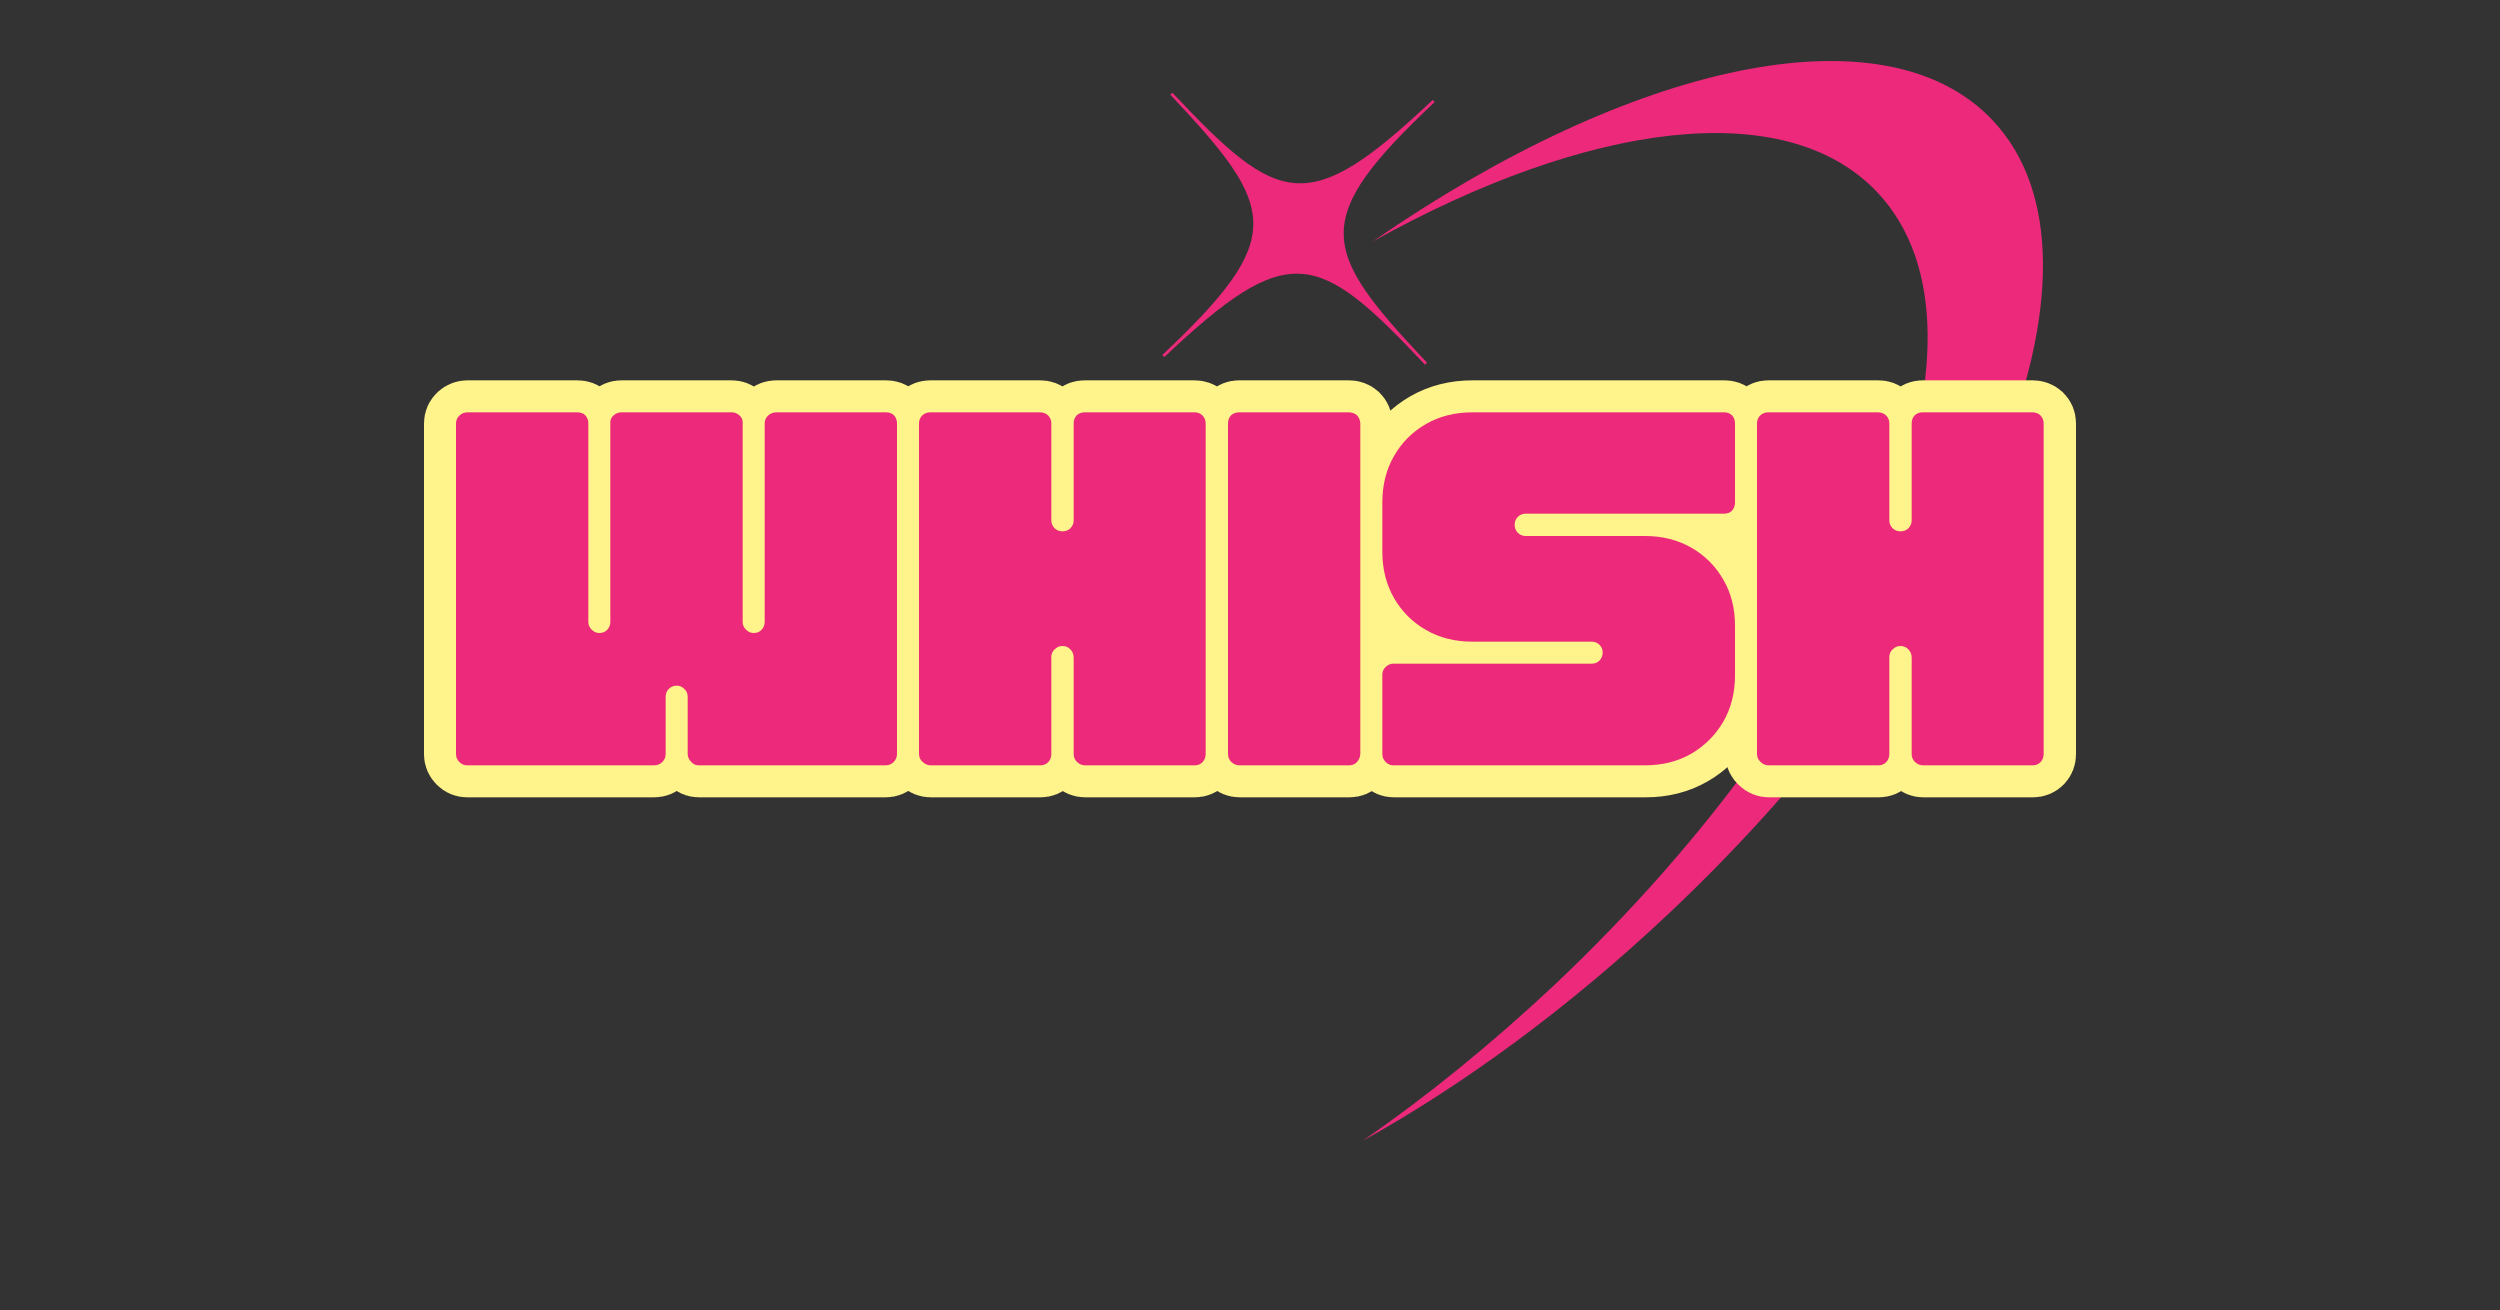 <svg version="1.2" xmlns="http://www.w3.org/2000/svg" viewBox="0 0 750 393" width="750" height="393">
	<rect x="0" y="0" width="750" height="393" fill="#333333" stroke="none"/>
	<title>003 (1000 x 1000 px)-svg</title>
	<defs>
		<clipPath clipPathUnits="userSpaceOnUse" id="cp1">
			<path d="m348 18h265v325h-265z"/>
		</clipPath>
		<clipPath clipPathUnits="userSpaceOnUse" id="cp2">
			<path d="m224.13 148.09l253.76-239.23 193.44 205.19-253.76 239.23z"/>
		</clipPath>
		<clipPath clipPathUnits="userSpaceOnUse" id="cp3">
			<path d="m224.13 148.09l253.76-239.23 193.44 205.19-253.76 239.23z"/>
		</clipPath>
		<clipPath clipPathUnits="userSpaceOnUse" id="cp4">
			<path d="m548 325h194v58h-194z"/>
		</clipPath>
		<clipPath clipPathUnits="userSpaceOnUse" id="cp5">
			<path d="m562.2 444.24l-73.43-149.43 191.84-94.27 73.43 149.43z"/>
		</clipPath>
		<clipPath clipPathUnits="userSpaceOnUse" id="cp6">
			<path d="m562.2 444.24l-73.43-149.43 191.84-94.27 73.43 149.43z"/>
		</clipPath>
		<clipPath clipPathUnits="userSpaceOnUse" id="cp7">
			<path d="m515 281h73v78h-73z"/>
		</clipPath>
		<clipPath clipPathUnits="userSpaceOnUse" id="cp8">
			<path d="m562.2 444.24l-73.43-149.43 191.84-94.27 73.43 149.43z"/>
		</clipPath>
		<clipPath clipPathUnits="userSpaceOnUse" id="cp9">
			<path d="m562.2 444.24l-73.43-149.43 191.84-94.27 73.43 149.43z"/>
		</clipPath>
		<clipPath clipPathUnits="userSpaceOnUse" id="cp10">
			<path d="m520 290h54v45h-54z"/>
		</clipPath>
		<clipPath clipPathUnits="userSpaceOnUse" id="cp11">
			<path d="m562.2 444.24l-73.43-149.43 191.84-94.27 73.43 149.43z"/>
		</clipPath>
		<clipPath clipPathUnits="userSpaceOnUse" id="cp12">
			<path d="m562.2 444.24l-73.43-149.43 191.84-94.27 73.43 149.43z"/>
		</clipPath>
		<clipPath clipPathUnits="userSpaceOnUse" id="cp13">
			<path d="m521 298h62v64h-62z"/>
		</clipPath>
		<clipPath clipPathUnits="userSpaceOnUse" id="cp14">
			<path d="m562.2 444.24l-73.43-149.43 191.84-94.27 73.43 149.43z"/>
		</clipPath>
		<clipPath clipPathUnits="userSpaceOnUse" id="cp15">
			<path d="m562.2 444.24l-73.43-149.43 191.84-94.27 73.43 149.43z"/>
		</clipPath>
		<clipPath clipPathUnits="userSpaceOnUse" id="cp16">
			<path d="m523 343h14v17h-14z"/>
		</clipPath>
		<clipPath clipPathUnits="userSpaceOnUse" id="cp17">
			<path d="m562.2 444.24l-73.43-149.43 191.84-94.27 73.43 149.43z"/>
		</clipPath>
		<clipPath clipPathUnits="userSpaceOnUse" id="cp18">
			<path d="m562.2 444.24l-73.43-149.43 191.84-94.27 73.43 149.43z"/>
		</clipPath>
		<clipPath clipPathUnits="userSpaceOnUse" id="cp19">
			<path d="m550 328h55v34h-55z"/>
		</clipPath>
		<clipPath clipPathUnits="userSpaceOnUse" id="cp20">
			<path d="m562.2 444.24l-73.43-149.43 191.84-94.27 73.43 149.43z"/>
		</clipPath>
		<clipPath clipPathUnits="userSpaceOnUse" id="cp21">
			<path d="m562.2 444.24l-73.43-149.43 191.84-94.27 73.43 149.43z"/>
		</clipPath>
		<clipPath clipPathUnits="userSpaceOnUse" id="cp22">
			<path d="m558 329h171v52h-171z"/>
		</clipPath>
		<clipPath clipPathUnits="userSpaceOnUse" id="cp23">
			<path d="m562.2 444.24l-73.43-149.43 191.84-94.27 73.43 149.43z"/>
		</clipPath>
		<clipPath clipPathUnits="userSpaceOnUse" id="cp24">
			<path d="m562.2 444.24l-73.43-149.43 191.84-94.27 73.43 149.43z"/>
		</clipPath>
	</defs>
	<style>
		.s0 { fill: #ec297b } 
		.s1 { fill: none;stroke: #fff48b;stroke-width: 19.2 } 
	</style>
	<g id="Clip-Path" clip-path="url(#cp1)">
		<g>
			<g id="Clip-Path" clip-path="url(#cp2)">
				<g>
					<g id="Clip-Path" clip-path="url(#cp3)">
						<g>
							<path fill-rule="evenodd" class="s0" d="m500.7 274c-30.1 28.4-61.6 51.4-92 68.3 19.3-13.3 38.6-29 57.4-46.6 94-88.7 137.5-195.2 97.1-238-27.4-29.1-86.6-21.3-151.3 14.7 77.4-53.6 153.6-70.6 185.9-36.3 40.4 42.8-3.1 149.3-97.1 237.9zm-151.4-166.9l-0.6-0.6c37.5-35.4 34.5-44 2.3-78.2l0.6-0.6c32.2 34.2 40.7 37.7 78.2 2.3l0.6 0.6c-37.5 35.4-34.5 44.1-2.3 78.2l-0.6 0.6c-32.2-34.2-40.7-37.7-78.2-2.3z"/>
						</g>
					</g>
				</g>
			</g>
		</g>
	</g>
	<path fill-rule="evenodd" class="s1" d="m140.1 229.6q-1.3 0-2.3-1-1-1-1-2.3v-99.3q0-1.4 1.1-2.4 1-0.9 2.4-0.9h32.9q1.5 0 2.4 0.9 0.9 1 0.9 2.4v59.6q0 1.3 1 2.3 1 1 2.3 1 1.5 0 2.4-1 0.9-1 0.9-2.3v-59.9q0-1.3 1-2.1 1-0.9 2.3-0.9h33.1q1.3 0 2.3 0.9 1 0.8 1 2.1v59.9q0 1.3 1 2.3 1 1 2.3 1 1.5 0 2.4-1 0.9-1 0.9-2.3v-59.6q0-1.4 1.1-2.4 1-0.9 2.4-0.9h32.9q1.5 0 2.4 0.9 0.9 1 0.9 2.4v99.3q0 1.3-1 2.3-1 1-2.4 1h-56.1q-1.3 0-2.3-1.1-1-1.1-1-2.4v-17.1q0-1.4-1-2.3-0.9-0.9-2.3-0.9-1.4 0-2.4 0.9-0.9 0.9-0.9 2.3v17.3q0 1.3-1 2.3-1 1-2.5 1zm139.1 0q-1.3 0-2.4-1-1.1-1-1.1-2.3v-99.3q0-1.4 1-2.4 1-0.9 2.4-0.9h32.9q1.5 0 2.4 0.9 1 1 1 2.4v29.1q0 1.4 1 2.4 1 0.9 2.4 0.9 1.4 0 2.3-0.9 1-1 1-2.4v-29.1q0-1.4 0.9-2.4 1-0.9 2.4-0.9h32.9q1.5 0 2.5 0.9 1 1 1 2.4v99.3q0 1.3-1 2.3-0.9 1-2.4 1h-32.9q-1.3 0-2.4-1-1-1-1-2.3v-29q0-1.5-1-2.5-0.9-1-2.3-1-1.4 0-2.4 1-1 0.9-1 2.3v29.2q0 1.3-0.9 2.3-0.9 1-2.4 1zm92.7 0q-1.4 0-2.4-1-1.1-1-1.1-2.3v-99.3q0-1.4 1-2.4 1-0.9 2.3-0.9h33q1.4 0 2.4 0.9 1 1 1 2.4v99.3q0 1.3-0.9 2.3-0.9 1-2.4 1zm46.2 0q-1.3 0-2.3-1-1-1-1-2.3v-23.9q0-1.4 1-2.3 1-1 2.3-1h59.5q1.5 0 2.4-1 0.9-1 0.9-2.3 0-1.5-0.9-2.4-0.9-0.9-2.4-0.9h-35.8q-7.8 0-13.9-3.5-6.1-3.5-9.6-9.6-3.5-6.1-3.5-13.9v-14.8q0-7.8 3.5-13.9 3.5-6.1 9.6-9.6 6.1-3.5 13.9-3.5h75.5q1.5 0 2.4 0.9 0.9 1 0.9 2.4v23.8q0 1.4-0.9 2.4-0.9 0.9-2.4 0.9h-59.5q-1.3 0-2.3 1-1 0.9-1 2.4 0 1.3 1 2.3 1 1 2.3 1h35.9q7.7 0 13.8 3.5 6.1 3.5 9.6 9.6 3.5 6 3.5 13.9v14.8q0 7.8-3.5 13.9-3.5 6.1-9.6 9.6-6.1 3.5-13.8 3.5zm112.6 0q-1.4 0-2.4-1-1.1-1-1.1-2.3v-99.3q0-1.4 1-2.4 1-0.9 2.3-0.9h33q1.4 0 2.4 0.9 1 1 1 2.4v29.1q0 1.4 1 2.4 1 0.9 2.3 0.9 1.5 0 2.4-0.9 0.9-1 0.9-2.4v-29.1q0-1.4 1-2.4 1-0.9 2.3-0.9h33q1.4 0 2.4 0.9 1 1 1 2.4v99.3q0 1.3-0.9 2.3-1 1-2.4 1h-33q-1.2 0-2.3-1-1.1-1-1.1-2.3v-29q0-1.5-0.9-2.5-0.9-1-2.4-1-1.3 0-2.3 1-1 0.9-1 2.3v29.2q0 1.3-0.9 2.3-0.9 1-2.4 1z"/>
	<g>
		<g>
			<g>
				<path class="s0" d="m140.1 229.6q-1.3 0-2.3-1-1-1-1-2.4v-99.2q0-1.4 1.1-2.4 1-0.9 2.4-0.9h32.9q1.5 0 2.4 0.9 0.9 1 0.9 2.4v59.6q0 1.3 1 2.3 1 1 2.3 1 1.5 0 2.4-1 0.9-1 0.9-2.3v-59.9q0-1.3 1-2.1 1-0.9 2.3-0.9h33.1q1.3 0 2.3 0.9 1 0.8 1 2.1v59.9q0 1.3 1 2.3 1 1 2.3 1 1.5 0 2.4-1 0.9-1 0.9-2.3v-59.6q0-1.4 1.1-2.4 1-0.9 2.4-0.9h32.9q1.5 0 2.4 0.9 0.9 1 0.9 2.4v99.2q0 1.4-1 2.4-1 1-2.4 1h-56.1q-1.4 0-2.3-1.1-1-1-1-2.4v-17.1q0-1.4-1-2.3-0.9-1-2.3-1-1.4 0-2.4 1-0.9 0.9-0.9 2.3v17.2q0 1.4-1 2.4-1 1-2.5 1z"/>
			</g>
		</g>
	</g>
	<g>
		<g>
			<g>
				<path class="s0" d="m279.2 229.6q-1.3 0-2.4-1-1.1-1-1.1-2.4v-99.2q0-1.4 1-2.4 1-0.9 2.3-0.9h33q1.4 0 2.4 0.9 1 1 1 2.4v29.1q0 1.4 1 2.4 1 0.9 2.3 0.9 1.5 0 2.4-0.9 1-1 1-2.4v-29.1q0-1.4 0.9-2.4 1-0.9 2.4-0.9h32.9q1.5 0 2.4 0.9 1 1 1 2.4v99.2q0 1.4-0.9 2.4-0.9 1-2.4 1h-32.9q-1.3 0-2.4-1-1-1-1-2.4v-28.9q0-1.5-1-2.5-0.9-1-2.4-1-1.3 0-2.3 1-1 0.9-1 2.3v29.1q0 1.4-0.9 2.4-0.9 1-2.4 1z"/>
			</g>
		</g>
	</g>
	<g>
		<g>
			<g>
				<path class="s0" d="m371.8 229.6q-1.3 0-2.4-1-1-1-1-2.4v-99.2q0-1.4 0.9-2.4 1-0.9 2.4-0.9h32.9q1.5 0 2.5 0.9 0.9 1 1 2.4v99.2q-0.1 1.4-1 2.4-0.9 1-2.4 1z"/>
			</g>
		</g>
	</g>
	<g>
		<g>
			<g>
				<path class="s0" d="m418 229.6q-1.3 0-2.3-1-1-1-1-2.4v-23.8q0-1.4 1-2.3 1-1 2.3-1h59.5q1.5 0 2.4-1 0.9-1 0.9-2.3 0-1.4-0.9-2.3-0.9-1-2.4-1h-35.8q-7.8 0-13.9-3.5-6.1-3.5-9.6-9.6-3.5-6.1-3.5-13.9v-14.8q0-7.8 3.5-13.9 3.5-6.1 9.6-9.6 6.1-3.5 13.9-3.5h75.5q1.5 0 2.4 0.9 0.9 1 0.9 2.4v23.8q0 1.4-0.9 2.4-0.9 0.9-2.4 0.9h-59.5q-1.4 0-2.4 1-0.9 0.9-0.9 2.4 0 1.3 0.9 2.3 1 1 2.4 1h35.8q7.8 0 13.9 3.5 6.1 3.5 9.6 9.6 3.5 6 3.5 13.8v14.9q0 7.8-3.5 13.9-3.5 6-9.6 9.6-6.1 3.5-13.9 3.5z"/>
			</g>
		</g>
	</g>
	<g>
		<g>
			<g>
				<path class="s0" d="m530.6 229.6q-1.4 0-2.4-1-1.1-1-1.1-2.4v-99.2q0-1.4 1-2.4 1-0.9 2.3-0.9h33q1.4 0 2.4 0.9 1 1 1 2.4v29.1q0 1.4 1 2.4 1 0.9 2.3 0.9 1.5 0 2.4-0.9 1-1 1-2.4v-29.1q0-1.4 0.9-2.4 1-0.9 2.3-0.9h33q1.5 0 2.4 0.9 1 1 1 2.4v99.2q0 1.4-0.9 2.4-0.9 1-2.4 1h-32.9q-1.3 0-2.4-1-1-1-1-2.4v-28.9q0-1.5-1-2.5-0.9-1-2.4-1-1.3 0-2.3 1-1 0.9-1 2.3v29.1q0 1.4-0.9 2.4-0.9 1-2.4 1z"/>
			</g>
		</g>
	</g>
	<g id="Clip-Path" clip-path="url(#cp4)">
		<g>
			<g id="Clip-Path" clip-path="url(#cp5)">
				<g>
					<g id="Clip-Path" clip-path="url(#cp6)">
						<g>
						</g>
					</g>
				</g>
			</g>
		</g>
	</g>
	<g id="Clip-Path" clip-path="url(#cp7)">
		<g>
			<g id="Clip-Path" clip-path="url(#cp8)">
				<g>
					<g id="Clip-Path" clip-path="url(#cp9)">
						<g>
						</g>
					</g>
				</g>
			</g>
		</g>
	</g>
	<g id="Clip-Path" clip-path="url(#cp10)">
		<g>
			<g id="Clip-Path" clip-path="url(#cp11)">
				<g>
					<g id="Clip-Path" clip-path="url(#cp12)">
						<g>
						</g>
					</g>
				</g>
			</g>
		</g>
	</g>
	<g id="Clip-Path" clip-path="url(#cp13)">
		<g>
			<g id="Clip-Path" clip-path="url(#cp14)">
				<g>
					<g id="Clip-Path" clip-path="url(#cp15)">
						<g>
						</g>
					</g>
				</g>
			</g>
		</g>
	</g>
	<g id="Clip-Path" clip-path="url(#cp16)">
		<g>
			<g id="Clip-Path" clip-path="url(#cp17)">
				<g>
					<g id="Clip-Path" clip-path="url(#cp18)">
						<g>
						</g>
					</g>
				</g>
			</g>
		</g>
	</g>
	<g id="Clip-Path" clip-path="url(#cp19)">
		<g>
			<g id="Clip-Path" clip-path="url(#cp20)">
				<g>
					<g id="Clip-Path" clip-path="url(#cp21)">
						<g>
						</g>
					</g>
				</g>
			</g>
		</g>
	</g>
	<g id="Clip-Path" clip-path="url(#cp22)">
		<g>
			<g id="Clip-Path" clip-path="url(#cp23)">
				<g>
					<g id="Clip-Path" clip-path="url(#cp24)">
						<g>
						</g>
					</g>
				</g>
			</g>
		</g>
	</g>
	<g>
		<g>
			<g>
			</g>
		</g>
	</g>
	<g>
		<g>
			<g>
			</g>
		</g>
	</g>
	<g>
		<g>
			<g>
			</g>
		</g>
	</g>
	<g>
		<g>
			<g>
			</g>
		</g>
	</g>
	<g>
		<g>
			<g>
			</g>
		</g>
	</g>
	<g>
		<g>
			<g>
			</g>
		</g>
	</g>
	<g>
		<g>
			<g>
			</g>
		</g>
	</g>
	<g>
		<g>
			<g>
			</g>
		</g>
	</g>
	<g>
		<g>
			<g>
			</g>
		</g>
	</g>
	<g>
		<g>
			<g>
			</g>
		</g>
	</g>
	<g>
		<g>
			<g>
			</g>
		</g>
	</g>
	<g>
		<g>
			<g>
			</g>
		</g>
	</g>
	<g>
		<g>
			<g>
			</g>
		</g>
	</g>
</svg>